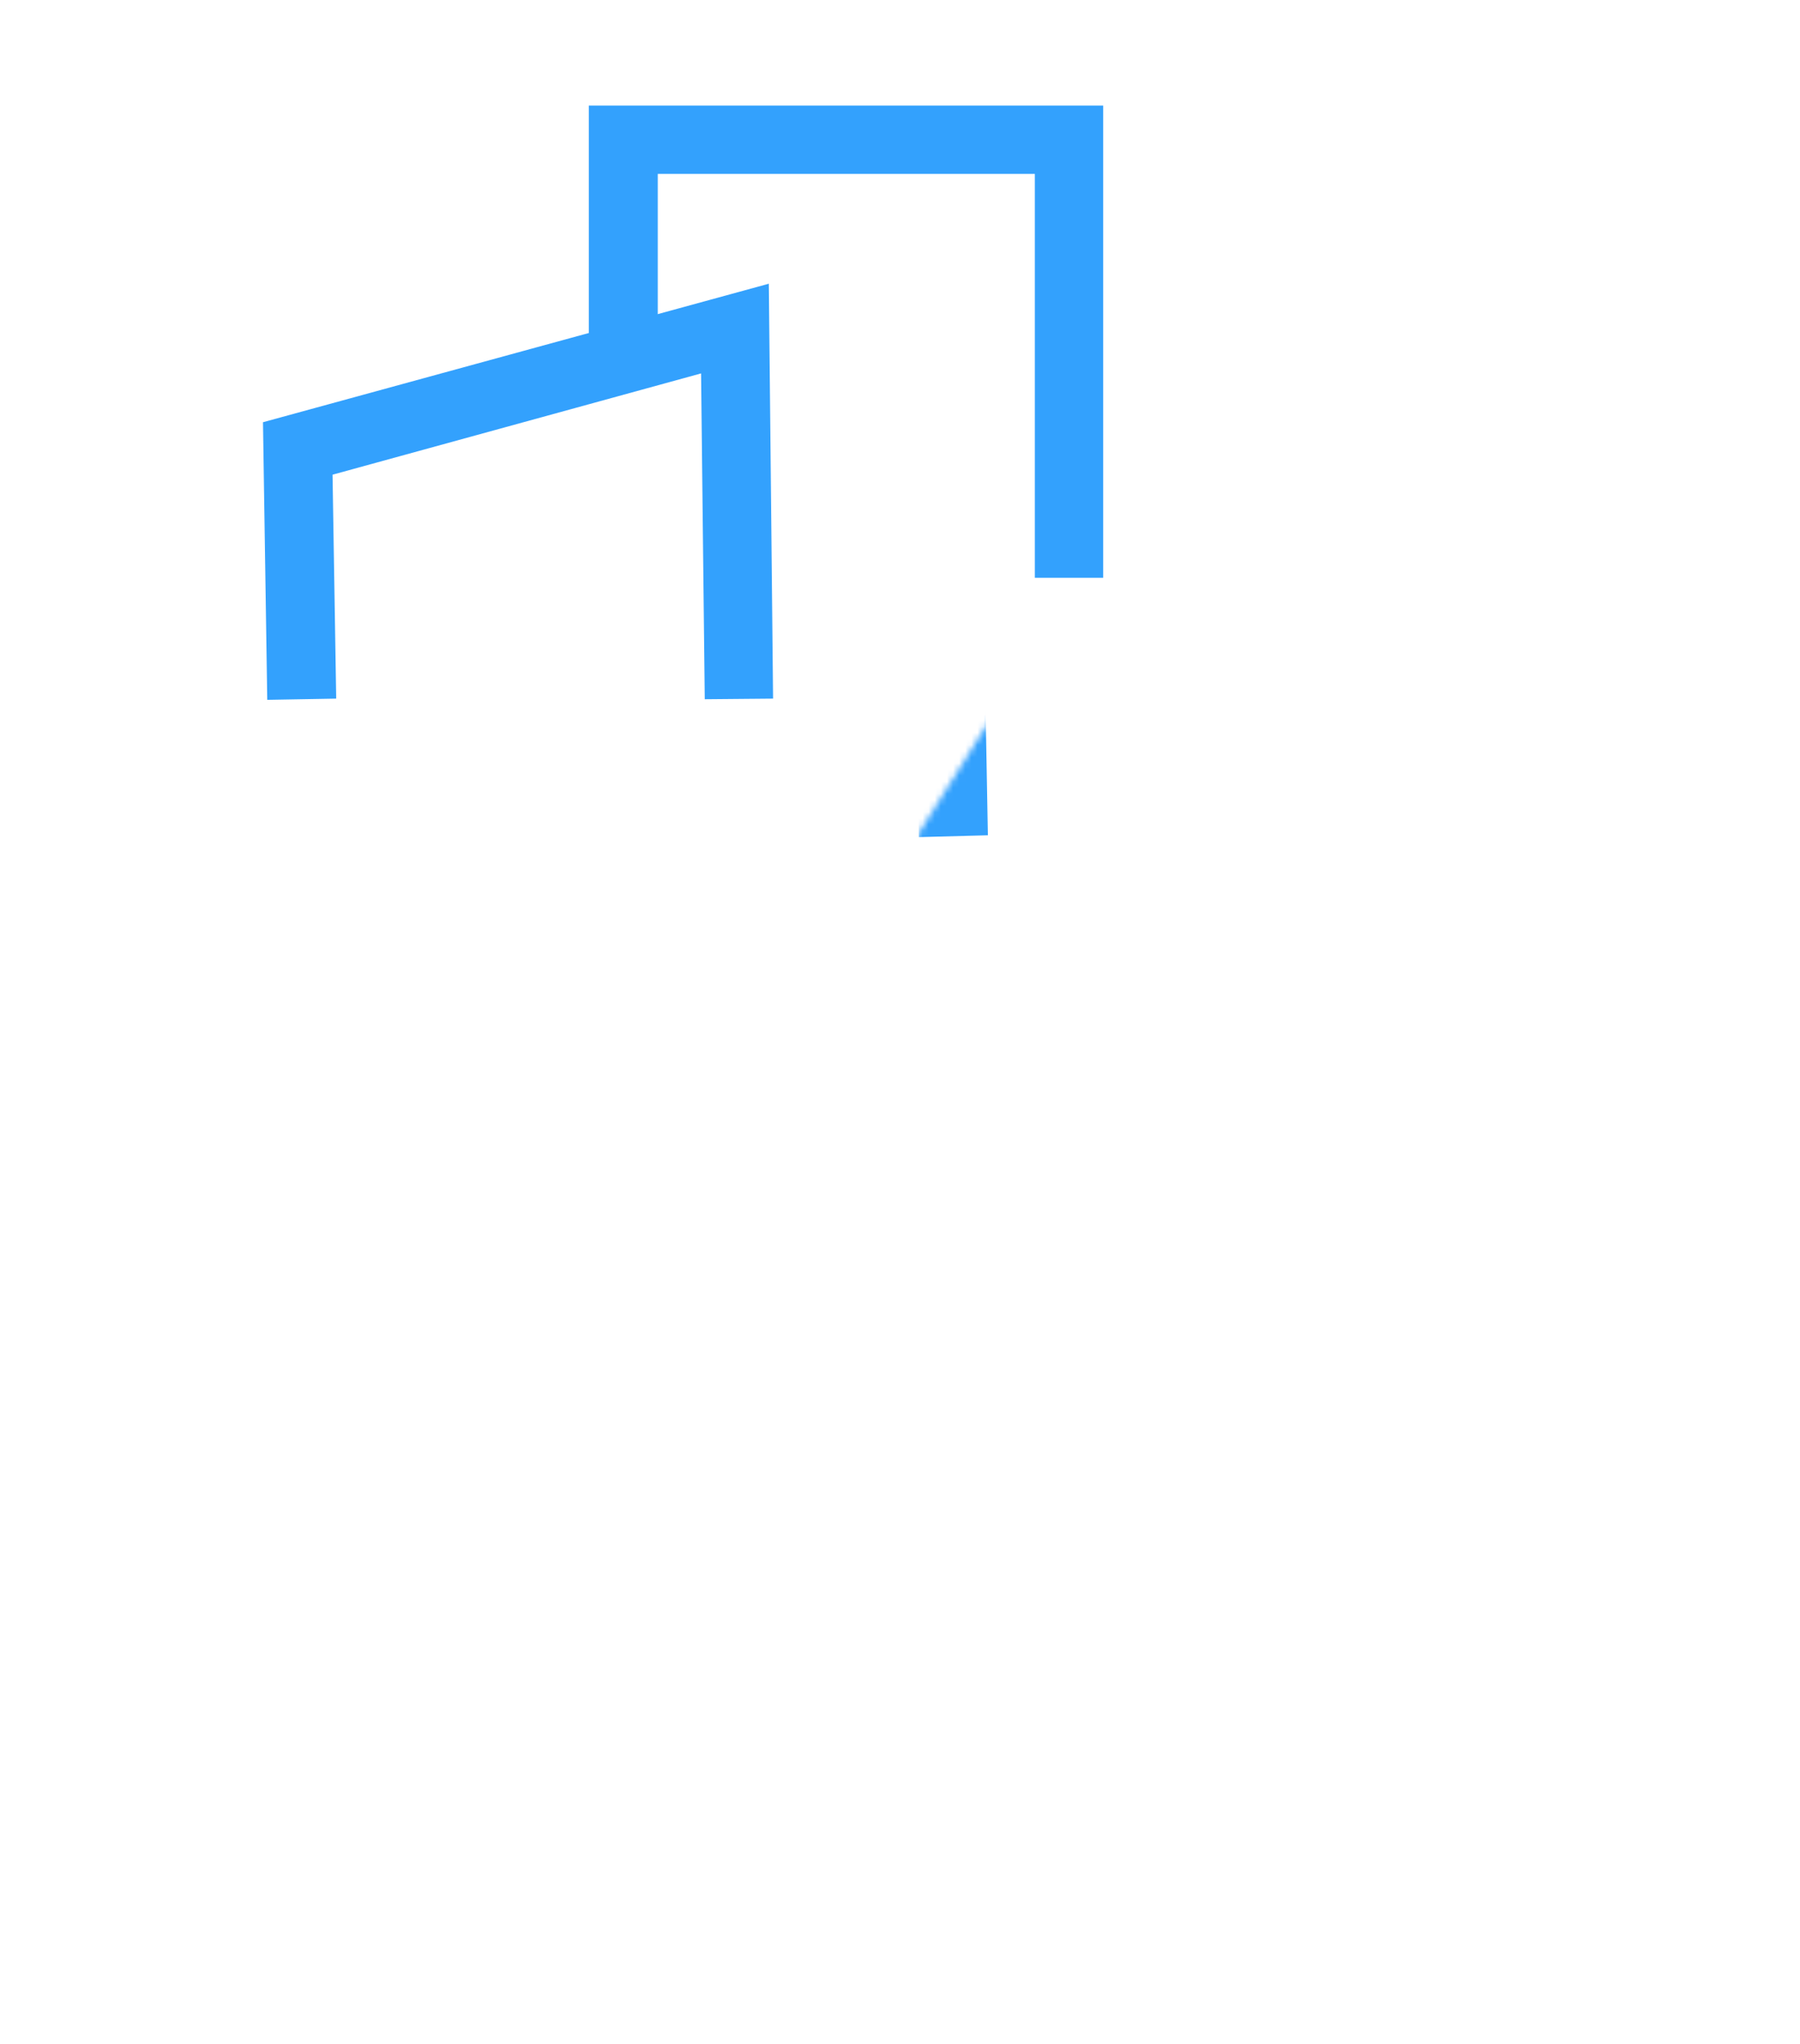 <svg xmlns="http://www.w3.org/2000/svg" xmlns:xlink="http://www.w3.org/1999/xlink" id="Capa_1" viewBox="0 0 295 335"><defs><style>      .st0 {        fill: #fff;      }      .st1 {        mask: url(#mask);      }      .st2 {        filter: url(#luminosity-invert-noclip);      }      .st3 {        fill: #33a1fd;      }    </style><filter id="luminosity-invert-noclip" x="146.7" y="72.6" width="100.2" height="70.1" color-interpolation-filters="sRGB" filterUnits="userSpaceOnUse"></filter><mask id="mask" x="146.7" y="72.6" width="100.2" height="70.1" maskUnits="userSpaceOnUse"><g class="st2"><polygon class="st0" points="146.7 142.7 163.5 116 163.5 142.7 146.7 142.7"></polygon></g></mask></defs><g><path class="st0" d="M10.3,282.7l7.9-20.6h5.5l7.9,20.6h-5l-1.3-3.5h-8.8l-1.3,3.5h-5ZM17.8,275.3h6.4l-3.2-8.9-3.2,8.9Z"></path><path class="st0" d="M34.2,282.7v-20.6h8.1c3.2,0,5.9.9,7.9,2.8s3,4.4,3,7.5-.5,3.9-1.4,5.4c-.9,1.6-2.2,2.8-3.9,3.6-1.6.8-3.5,1.3-5.7,1.3h-8.2ZM38.6,278.8h3.7c1.3,0,2.5-.3,3.5-.9,1-.6,1.7-1.4,2.2-2.3.5-1,.7-2,.7-3.2,0-1.9-.6-3.4-1.7-4.6-1.1-1.2-2.7-1.8-4.7-1.8h-3.8v12.9Z"></path><path class="st0" d="M57,282.7v-20.6h6.2l5,12.9,5-12.9h6.2v20.6h-4.4v-14.9l-5.8,14.9h-1.9l-5.8-14.9v14.9h-4.4Z"></path><path class="st0" d="M84.1,282.7v-20.6h4.4v20.6h-4.4Z"></path><path class="st0" d="M93.2,282.7v-20.6h4.5l9.6,13v-13h4.4v20.6h-4.2l-9.8-13.4v13.4h-4.4Z"></path><path class="st0" d="M116.3,282.7v-20.6h4.4v20.6h-4.4Z"></path><path class="st0" d="M124,279.8l2.4-3.4c.8.8,1.8,1.5,2.9,2s2.3.8,3.7.8,2-.2,2.7-.7c.6-.4.9-1,.9-1.7s-.2-.8-.5-1.1-.8-.5-1.3-.7c-.6-.2-1.2-.3-1.9-.5s-1.4-.4-2.2-.5c-.7-.2-1.5-.4-2.2-.7-.7-.3-1.3-.7-1.9-1.1-.6-.4-1-1-1.3-1.7-.3-.7-.5-1.5-.5-2.5,0-1.8.7-3.2,2.1-4.4,1.4-1.2,3.3-1.8,5.7-1.8s6,.9,8,2.8l-2.4,3.3c-.8-.7-1.7-1.3-2.8-1.7-1-.4-2.1-.6-3.2-.6s-1.6.2-2.1.5-.8.9-.8,1.5.2.7.5,1c.3.3.8.5,1.4.7s1.2.3,1.9.5c.7.2,1.4.4,2.2.5.7.2,1.4.4,2.2.8.7.3,1.3.7,1.9,1.1.6.4,1,1,1.3,1.7.3.7.5,1.6.5,2.5,0,2-.7,3.6-2.1,4.8-1.4,1.2-3.4,1.8-6.1,1.8s-6.6-1.1-8.8-3.3Z"></path><path class="st0" d="M142.9,265.9v-3.9h16.5v3.9h-6v16.8h-4.4v-16.8h-6.1Z"></path><path class="st0" d="M162.7,282.7v-20.6h9.6c2.1,0,3.8.6,5.1,1.9,1.3,1.2,1.9,2.8,1.9,4.8s-.1,1.7-.4,2.4c-.3.7-.6,1.3-1.1,1.8-.4.5-.9.9-1.4,1.2-.5.3-1.1.5-1.7.7l4.7,7.8h-5.1l-4-7.3h-3.2v7.3h-4.4ZM167.1,271.5h4.6c.9,0,1.6-.3,2.2-.8s.9-1.2.9-2.1-.3-1.5-.9-2-1.3-.7-2.2-.7h-4.6v5.6Z"></path><path class="st0" d="M181.1,282.7l7.9-20.6h5.5l7.9,20.6h-5l-1.3-3.5h-8.8l-1.3,3.5h-5ZM188.5,275.3h6.4l-3.2-8.9-3.2,8.9Z"></path><path class="st0" d="M202.9,272.4c0-2.1.5-3.9,1.4-5.6,1-1.6,2.3-2.9,4-3.8s3.5-1.3,5.6-1.3,2.1.1,3,.4,1.7.7,2.4,1.1c.7.5,1.3,1,1.8,1.6.5.6,1,1.2,1.3,1.9l-3.8,1.9c-.4-.9-1.1-1.6-2-2.2s-1.8-.8-2.8-.8c-1.9,0-3.4.6-4.7,1.9-1.2,1.3-1.8,2.9-1.8,4.9s.6,3.6,1.8,4.9,2.8,1.9,4.7,1.9,2-.3,2.8-.9c.9-.6,1.5-1.3,2-2.2l3.8,1.8c-.4.7-.8,1.3-1.3,1.9-.5.6-1.1,1.1-1.8,1.6-.7.5-1.5.9-2.4,1.2s-1.9.4-3,.4c-1.5,0-3-.3-4.3-.8s-2.5-1.2-3.5-2.2c-1-.9-1.8-2-2.3-3.4s-.8-2.8-.8-4.3Z"></path><path class="st0" d="M225.8,282.7v-20.6h4.4v20.6h-4.4Z"></path><path class="st0" d="M234.7,276.7c-.5-1.3-.8-2.8-.8-4.3s.3-3,.8-4.3c.5-1.3,1.3-2.5,2.2-3.4.9-.9,2.1-1.7,3.4-2.2s2.8-.8,4.3-.8,3.9.5,5.5,1.4c1.6.9,2.9,2.2,3.8,3.8s1.4,3.5,1.4,5.5-.5,3.9-1.4,5.5-2.2,2.9-3.8,3.8c-1.6.9-3.5,1.4-5.5,1.4s-3-.3-4.3-.8-2.5-1.3-3.4-2.2c-.9-.9-1.7-2.1-2.2-3.4ZM238.4,272.4c0,2,.6,3.6,1.7,4.9,1.1,1.3,2.7,1.9,4.5,1.9s3.4-.6,4.5-1.9c1.1-1.3,1.7-2.9,1.7-4.9s-.6-3.6-1.7-4.9c-1.1-1.3-2.7-1.9-4.5-1.9s-3.4.6-4.6,1.9c-1.1,1.3-1.7,2.9-1.7,4.9ZM242.1,260.2l4.2-4.5h3.6l-5,4.5h-2.8Z"></path><path class="st0" d="M259.1,282.7v-20.6h4.5l9.6,13v-13h4.4v20.6h-4.2l-9.8-13.4v13.4h-4.4Z"></path><path class="st0" d="M12.3,317.8v-19.7h7.8c3.1,0,5.6.9,7.5,2.7,1.9,1.8,2.9,4.2,2.9,7.1s-.4,3.7-1.3,5.2-2.1,2.7-3.7,3.5-3.4,1.2-5.4,1.2h-7.8ZM16.5,314.1h3.6c1.3,0,2.4-.3,3.3-.8,1-.6,1.7-1.3,2.1-2.2.5-.9.7-2,.7-3.1,0-1.8-.5-3.3-1.6-4.4-1.1-1.1-2.6-1.7-4.5-1.7h-3.6v12.3Z"></path><path class="st0" d="M34.1,317.8v-19.7h13.9v3.7h-9.7v4.1h9.5v3.7h-9.5v4.5h9.7v3.7h-13.9Z"></path><path class="st0" d="M59.1,308c0-2,.5-3.8,1.4-5.3.9-1.6,2.2-2.8,3.8-3.6,1.6-.8,3.4-1.3,5.3-1.3s2,.1,2.9.4c.9.3,1.7.6,2.3,1.1.7.5,1.2,1,1.7,1.5.5.5.9,1.1,1.3,1.8l-3.6,1.8c-.4-.8-1.1-1.5-1.9-2.1-.8-.5-1.7-.8-2.7-.8-1.8,0-3.3.6-4.4,1.8s-1.8,2.8-1.8,4.7.6,3.4,1.8,4.7,2.6,1.8,4.4,1.8,1.9-.3,2.7-.8,1.5-1.2,1.9-2.1l3.6,1.8c-.4.7-.8,1.3-1.3,1.8-.5.5-1,1-1.7,1.5s-1.4.8-2.3,1.1c-.9.3-1.9.4-2.9.4-1.5,0-2.9-.2-4.1-.8-1.3-.5-2.4-1.2-3.3-2.1-.9-.9-1.7-2-2.2-3.2-.5-1.3-.8-2.7-.8-4.1Z"></path><path class="st0" d="M80.7,312.1c-.5-1.3-.8-2.6-.8-4.1s.3-2.8.8-4.1,1.2-2.3,2.1-3.2c.9-.9,2-1.6,3.3-2.1s2.7-.8,4.1-.8,3.7.4,5.3,1.3c1.6.9,2.8,2.1,3.7,3.6.9,1.6,1.3,3.3,1.3,5.3s-.4,3.7-1.3,5.3c-.9,1.6-2.1,2.8-3.7,3.6s-3.3,1.3-5.3,1.3-2.8-.3-4.1-.8-2.4-1.2-3.3-2.1-1.6-2-2.1-3.2ZM84.2,308c0,1.9.5,3.4,1.6,4.7,1.1,1.2,2.5,1.8,4.3,1.8s3.2-.6,4.3-1.8c1.1-1.2,1.6-2.8,1.6-4.7s-.5-3.4-1.6-4.7c-1.1-1.2-2.5-1.8-4.3-1.8s-3.3.6-4.3,1.8c-1.1,1.2-1.6,2.8-1.6,4.7Z"></path><path class="st0" d="M104,317.8v-19.7h5.9l4.8,12.3,4.8-12.3h5.9v19.7h-4.2v-14.2l-5.5,14.2h-1.8l-5.5-14.2v14.2h-4.2Z"></path><path class="st0" d="M129.8,309.9v-11.8h4.3v11.7c0,1.4.4,2.5,1.2,3.4.8.8,1.9,1.3,3.4,1.3s2.6-.4,3.4-1.3,1.2-2,1.2-3.4v-11.7h4.2v11.8c0,1.2-.2,2.3-.6,3.3-.4,1-.9,1.9-1.6,2.6-.7.7-1.6,1.3-2.8,1.7-1.1.4-2.4.6-3.9.6-2.9,0-5.1-.7-6.6-2.2-1.5-1.5-2.3-3.5-2.3-6Z"></path><path class="st0" d="M152.1,317.8v-19.7h4.3l9.1,12.4v-12.4h4.2v19.7h-4l-9.4-12.8v12.8h-4.2Z"></path><path class="st0" d="M174.2,317.8v-19.7h4.2v19.7h-4.2Z"></path><path class="st0" d="M182.8,317.8v-19.7h7.8c3.1,0,5.6.9,7.5,2.7,1.9,1.8,2.9,4.2,2.9,7.1s-.4,3.7-1.3,5.2-2.1,2.7-3.7,3.5-3.4,1.2-5.4,1.2h-7.8ZM187,314.1h3.6c1.3,0,2.4-.3,3.3-.8,1-.6,1.7-1.3,2.1-2.2.5-.9.7-2,.7-3.1,0-1.8-.5-3.3-1.6-4.4-1.1-1.1-2.6-1.7-4.5-1.7h-3.6v12.3Z"></path><path class="st0" d="M201.5,317.8l7.6-19.7h5.3l7.6,19.7h-4.8l-1.2-3.3h-8.4l-1.2,3.3h-4.8ZM208.7,310.8h6.1l-3.1-8.5-3.1,8.5Z"></path><path class="st0" d="M224.4,317.8v-19.7h7.8c3.1,0,5.6.9,7.5,2.7,1.9,1.8,2.9,4.2,2.9,7.1s-.4,3.7-1.3,5.2-2.1,2.7-3.7,3.5-3.4,1.2-5.4,1.2h-7.8ZM228.6,314.1h3.6c1.3,0,2.4-.3,3.3-.8,1-.6,1.7-1.3,2.1-2.2.5-.9.7-2,.7-3.1,0-1.8-.5-3.3-1.6-4.4-1.1-1.1-2.6-1.7-4.5-1.7h-3.6v12.3Z"></path><path class="st0" d="M246.1,317.8v-19.7h13.9v3.7h-9.7v4.1h9.5v3.7h-9.5v4.5h9.7v3.7h-13.9Z"></path><path class="st0" d="M262.6,315.1l2.3-3.3c.8.8,1.7,1.5,2.7,2,1.1.5,2.2.8,3.5.8s1.9-.2,2.5-.6c.6-.4.9-.9.9-1.6s-.2-.8-.5-1.1c-.3-.3-.8-.5-1.3-.7-.5-.1-1.1-.3-1.8-.5-.7-.2-1.4-.4-2.1-.5-.7-.2-1.4-.4-2.1-.7s-1.3-.7-1.8-1.1c-.5-.4-1-.9-1.3-1.6-.3-.7-.5-1.5-.5-2.4,0-1.7.7-3.1,2-4.2,1.4-1.1,3.2-1.7,5.4-1.7s5.7.9,7.7,2.7l-2.3,3.1c-.8-.7-1.7-1.3-2.7-1.6-1-.4-2-.5-3-.5s-1.6.2-2,.5c-.5.3-.7.8-.7,1.4s.2.7.5.9c.3.3.8.5,1.3.6.5.1,1.1.3,1.8.5.7.2,1.4.3,2.1.5.7.2,1.4.4,2.1.7.7.3,1.3.7,1.8,1.1s1,1,1.3,1.7c.3.7.5,1.5.5,2.4,0,1.9-.7,3.4-2,4.6-1.3,1.2-3.3,1.7-5.8,1.7s-6.3-1-8.4-3.1Z"></path></g><g><polygon class="st3" points="180.8 94.7 169.6 94.7 169.6 28.5 107.8 28.5 107.8 58.9 96.5 58.9 96.5 17.3 180.8 17.3 180.8 94.7"></polygon><polygon class="st3" points="43.8 114.7 43.1 69.2 126 46.5 126.7 114.5 115.5 114.6 114.9 61.2 54.5 77.8 55.1 114.5 43.8 114.7"></polygon><g class="st1"><polygon class="st3" points="150.6 137.2 149.8 94.8 246 72.6 246.9 114.5 235.6 114.7 235.1 86.6 161.3 103.7 161.9 136.9 150.6 137.2"></polygon></g></g><g><path class="st0" d="M74.8,156.2c-6.4-2.1-11.8-3.2-16.1-3.2s-6.1.6-8.1,1.9c-2,1.3-2.9,3.1-2.9,5.5s.9,4.3,2.6,5.8c1.7,1.6,3.8,2.8,6.3,3.8,2.5,1,6.2,2.2,11.2,3.7,7.3,2.1,13.4,4.2,18.2,6.3,4.8,2.1,8.9,5.4,12.3,9.7,3.4,4.4,5.1,10.1,5.1,17.1s-1.9,13.1-5.6,18c-3.7,5-8.8,8.7-15.3,11.2-6.5,2.5-13.7,3.8-21.7,3.8s-17.5-1.5-26.2-4.6c-8.7-3.1-16.2-7.3-22.6-12.6l10.7-21.6c5.3,4.7,11.6,8.6,18.9,11.6,7.3,3,13.8,4.5,19.4,4.5s7.4-.8,9.7-2.3c2.4-1.5,3.5-3.7,3.5-6.6s-.9-4.4-2.6-6c-1.8-1.6-4-2.9-6.6-3.8-2.7-1-6.4-2.1-11.2-3.4-7.2-2-13.2-4-18-6.1-4.7-2.1-8.8-5.2-12.2-9.4-3.4-4.2-5.1-9.7-5.1-16.7s1.7-12.3,5.2-17.2c3.5-4.9,8.4-8.7,14.8-11.4,6.4-2.7,13.8-4,22.3-4s15.2,1.1,22.6,3.2c7.4,2.2,14,5.1,19.6,8.7l-10.4,22c-5.6-3.3-11.6-6-18-8.2Z"></path><path class="st0" d="M167.6,132.5l-24.5,45.4-25.1-45.4h-25.1c9.7,3.3,15.9,7.1,15.9,7.1,0,0-2.8,7.3-6.5,15.2l27,50.5v33.1h27.6v-33.8l38.2-72h-27.6Z"></path><path class="st0" d="M272.1,191.4c-3.9-4.8-9.2-7.9-15.9-9.2,5.6-1.5,10.1-4.3,13.4-8.5,3.3-4.1,4.9-9,4.9-14.5s-1.6-10.2-4.8-14.2c-3.2-4-7.8-7.1-13.7-9.3-5.9-2.2-12.8-3.2-20.8-3.2h-34.1l-16.2,31.4v74.4h52.2c8.3,0,15.4-1.2,21.6-3.5,6.1-2.4,10.9-5.8,14.2-10.3,3.3-4.5,5-9.7,5-15.6s-1.9-12.7-5.8-17.5ZM212.5,154.1h21.1c3.8,0,6.8.7,9.1,2.5,2.2,1.8,3.3,4.3,3.3,7.5s-1.1,5.9-3.3,7.8c-2.2,1.9-5.2,2.8-9.1,2.8h-21.1v-20.5ZM245.2,213.9c-2.8,2-6.6,3-11.5,3h-21.1v-22.2h21.1c4.8,0,8.7.8,11.5,2.8,2.8,2,4.2,4.6,4.2,7.9s-1.4,6.4-4.2,8.5Z"></path></g></svg>